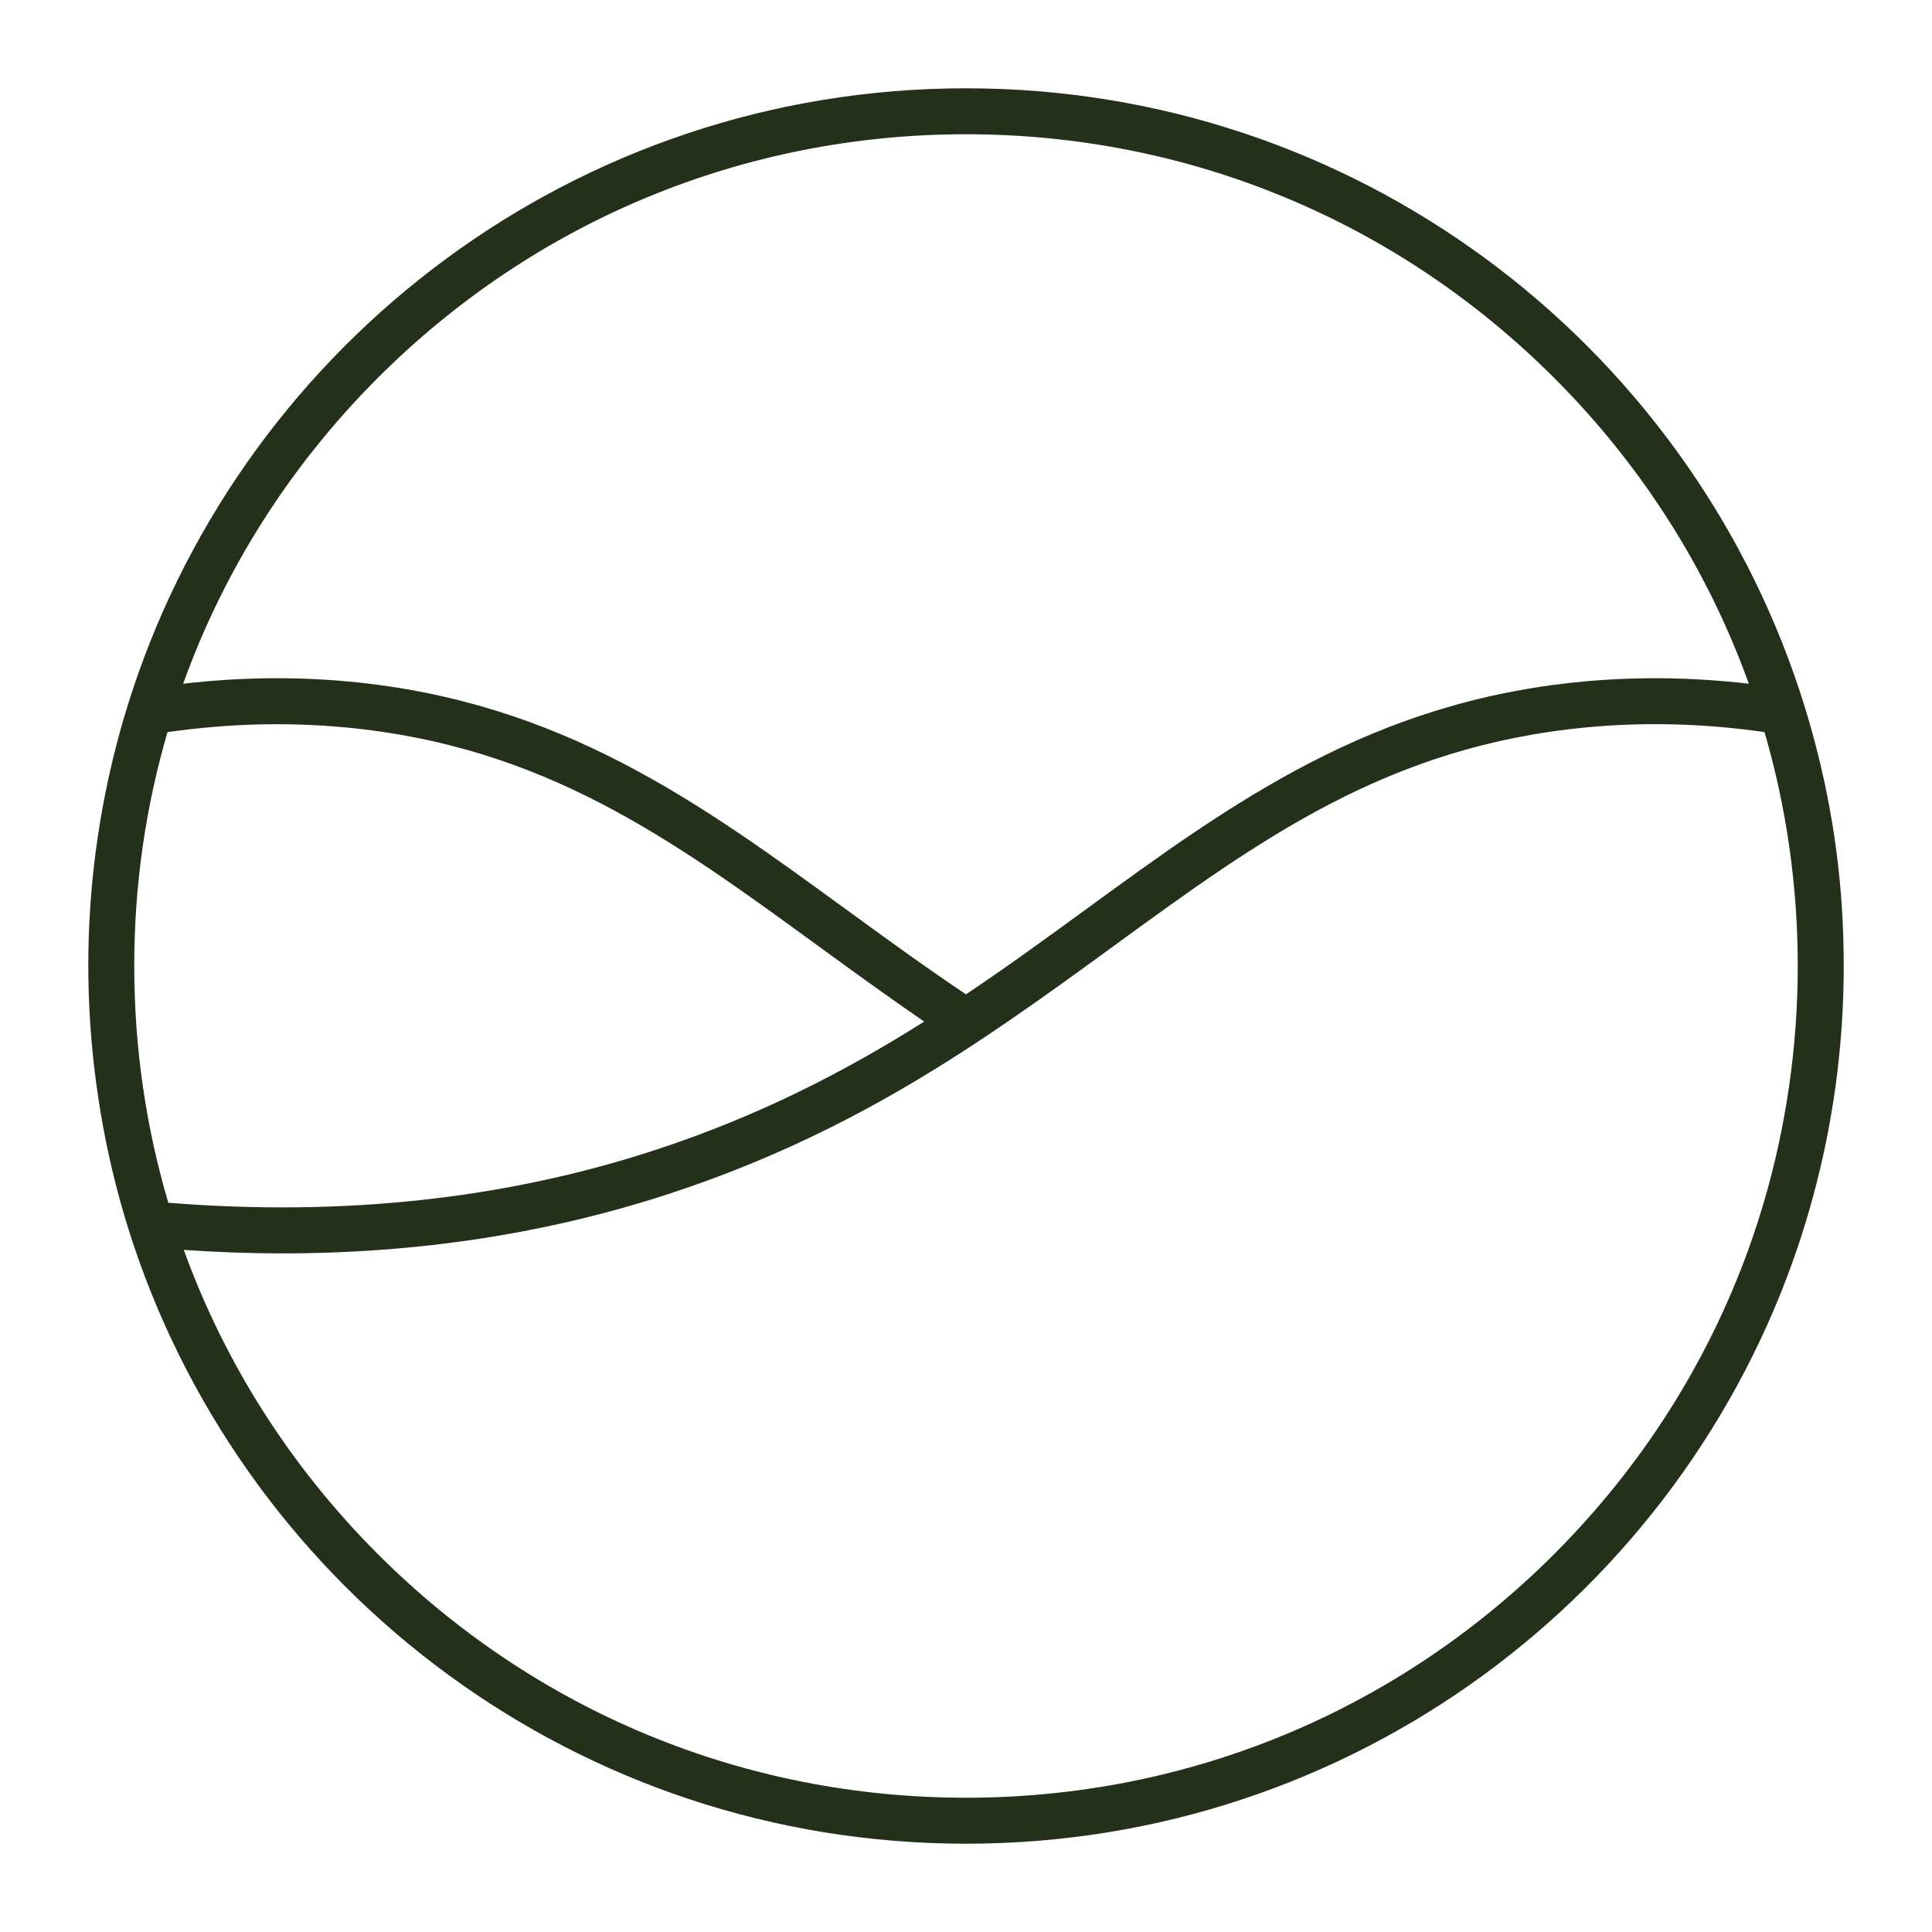 <?xml version="1.0" encoding="UTF-8"?>
<svg data-bbox="36.56 36.56 726.89 726.88" viewBox="0 0 800 800" xmlns="http://www.w3.org/2000/svg" data-type="color">
    <g>
        <path d="M751.35 306.79c-1.84-6.93-3.87-13.79-6.1-20.55C697.5 141.24 560.98 36.56 400 36.56S102.5 141.24 54.75 286.23c-2.23 6.77-4.27 13.62-6.1 20.56-7.87 29.75-12.09 60.98-12.09 93.21s4.49 65.46 12.86 96.06c1.82 6.66 3.81 13.25 6 19.76 48.36 143.93 184.36 247.62 344.59 247.62S696.24 659.75 744.6 515.82c2.18-6.5 4.17-13.09 5.99-19.75 8.37-30.6 12.86-62.8 12.86-96.06s-4.21-63.46-12.09-93.21ZM723.9 517.56c-16.96 46.81-44.12 89.72-80.37 125.97C578.48 708.58 491.99 744.4 400 744.4s-178.48-35.82-243.53-100.87c-36.25-36.25-63.41-79.16-80.37-125.97 13.75.93 27.36 1.44 40.78 1.44 56.33 0 109.72-8.19 159.95-24.6 48.9-15.97 88.08-37.08 123.17-59.83 5.88-3.81 11.63-7.67 17.3-11.56 15.01-10.28 29.42-20.76 43.68-31.16 61-44.47 113.69-82.87 195.99-90.66 24.25-2.29 48.82-1.62 73.68 1.95 9.05 31.06 13.76 63.59 13.76 96.85s-4.82 66.61-14.1 98.03c-1.94 6.58-4.08 13.1-6.41 19.54Zm-80.37-361.1c36.43 36.43 63.69 79.58 80.62 126.66-23.2-2.7-46.21-3.02-68.97-.87-87.5 8.27-144.78 50.02-205.42 94.22-16.17 11.79-32.53 23.7-49.77 35.27-17.24-11.57-33.6-23.48-49.77-35.27-60.64-44.2-117.91-85.95-205.41-94.22-22.76-2.15-45.77-1.83-68.97.87 16.94-47.08 44.19-90.23 80.62-126.66C221.51 91.41 308 55.59 399.99 55.59s178.48 35.82 243.53 100.87ZM143.03 301.2c82.3 7.78 134.99 46.19 195.99 90.66 14.26 10.39 28.67 20.87 43.68 31.16-32.24 20.33-68.09 39.03-111.78 53.3-62.07 20.27-129.3 27.48-201.23 21.71-9.28-31.42-14.1-64.35-14.1-98.02s4.71-65.78 13.76-96.84c24.86-3.57 49.43-4.25 73.68-1.96Z" fill="#23311b" data-color="1"/>
    </g>
</svg>
